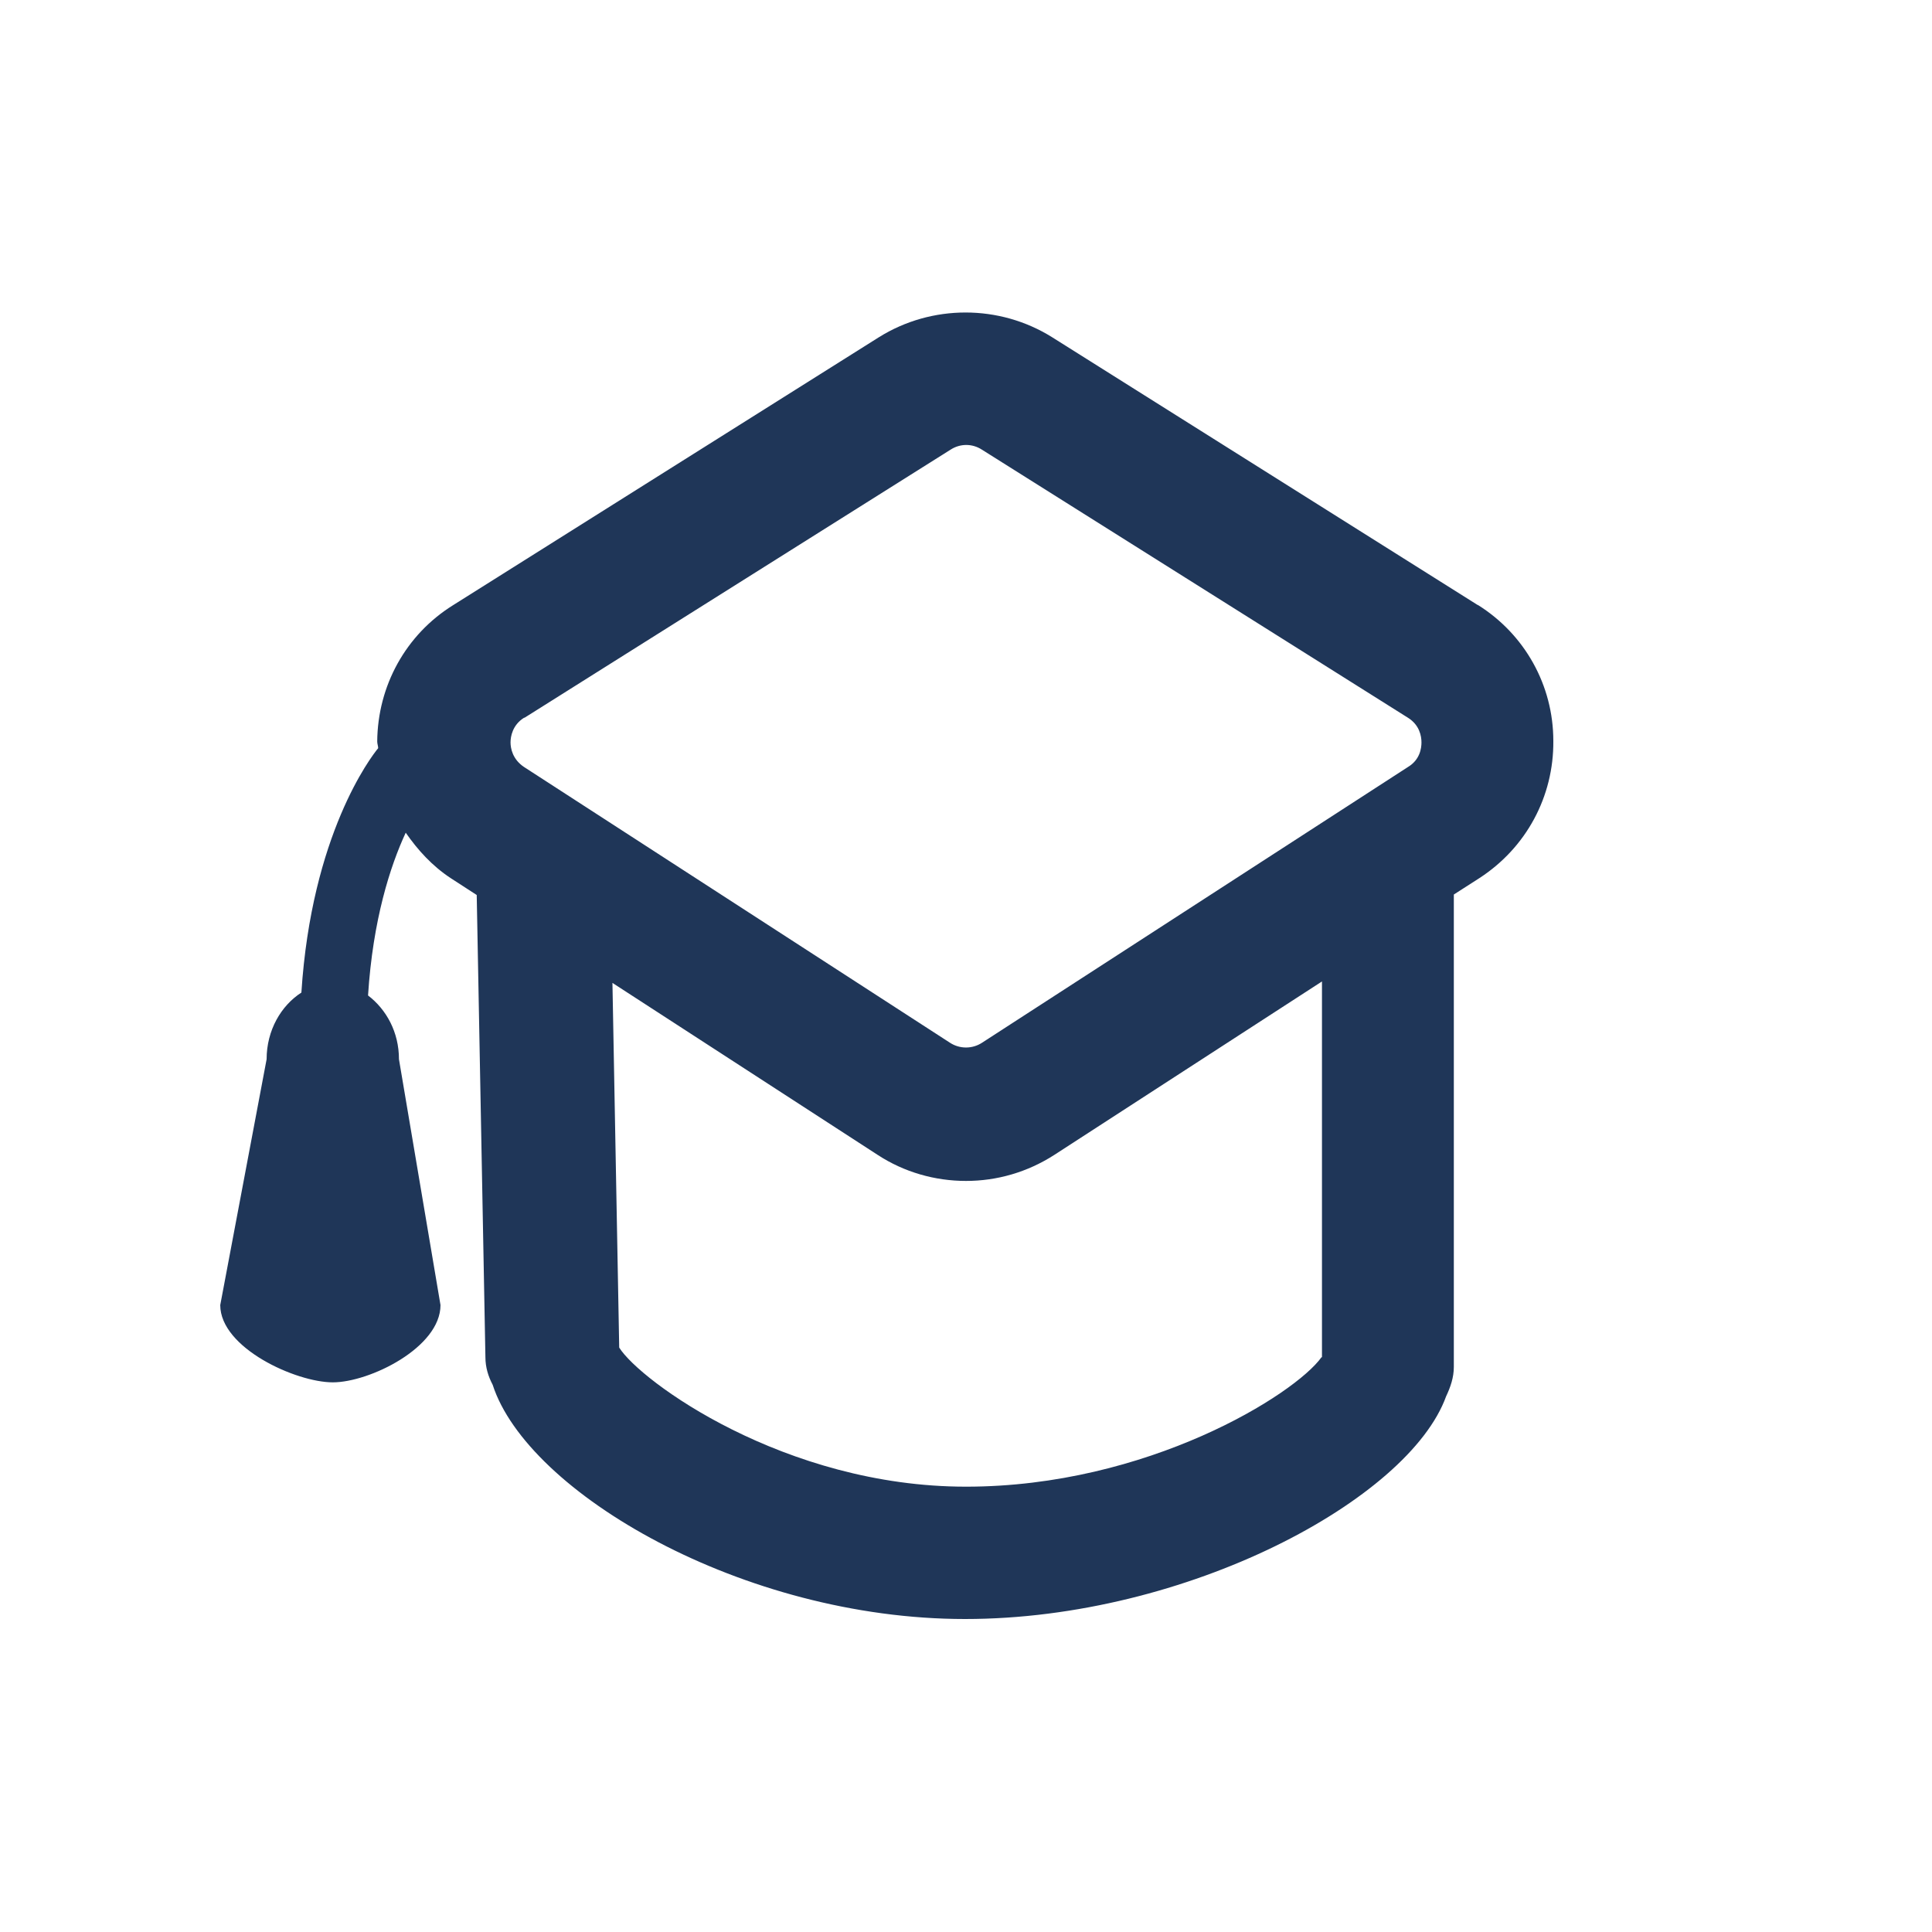 <?xml version="1.0" encoding="UTF-8"?>
<svg xmlns="http://www.w3.org/2000/svg" version="1.1" viewBox="0 0 40 40">
 <defs>
    <style>
      .cls-1 {
        fill: #1f3658;
      }
    </style>
  </defs>  
<!-- Generator: Adobe Illustrator 28.6.0, SVG Export Plug-In . SVG Version: 1.2.0 Build 709)  -->
  <g>
    <g id="Vrstva_1">
      <path class="cls-1" d="M30.6,12.53l-8.82-5.55c-1.09-.68-2.49-.68-3.58,0l-8.82,5.55c-.98.61-1.56,1.67-1.57,2.82,0,.05.02.1.02.14-.15.18-1.38,1.79-1.59,5.06-.42.27-.72.78-.72,1.38l-.96,5.09c0,.89,1.57,1.6,2.33,1.6s2.23-.72,2.23-1.6l-.86-5.09c0-.56-.26-1.03-.64-1.32.1-1.57.46-2.68.78-3.37.25.36.55.69.93.94l.54.35.18,9.57c0,.21.06.4.15.57.72,2.23,5.18,4.85,9.78,4.85s9.19-2.48,9.96-4.61c.09-.19.16-.39.16-.61v-9.78l.53-.34c.97-.63,1.54-1.69,1.53-2.84,0-1.15-.59-2.21-1.57-2.82ZM10.86,14.86l8.82-5.55c.2-.13.45-.13.65,0l8.82,5.55c.24.15.28.38.28.51,0,.12-.03.36-.28.51l-8.82,5.71c-.2.13-.46.13-.66,0l-8.82-5.71c-.24-.16-.28-.39-.28-.51,0-.12.04-.36.28-.51ZM27.36,28.1c-.55.77-3.6,2.68-7.36,2.68s-6.75-2.19-7.18-2.88l-.14-7.55,5.49,3.56c.55.36,1.19.54,1.83.54s1.27-.18,1.83-.54l5.54-3.59v7.78Z"/>
    </g>
  </g>
</svg>